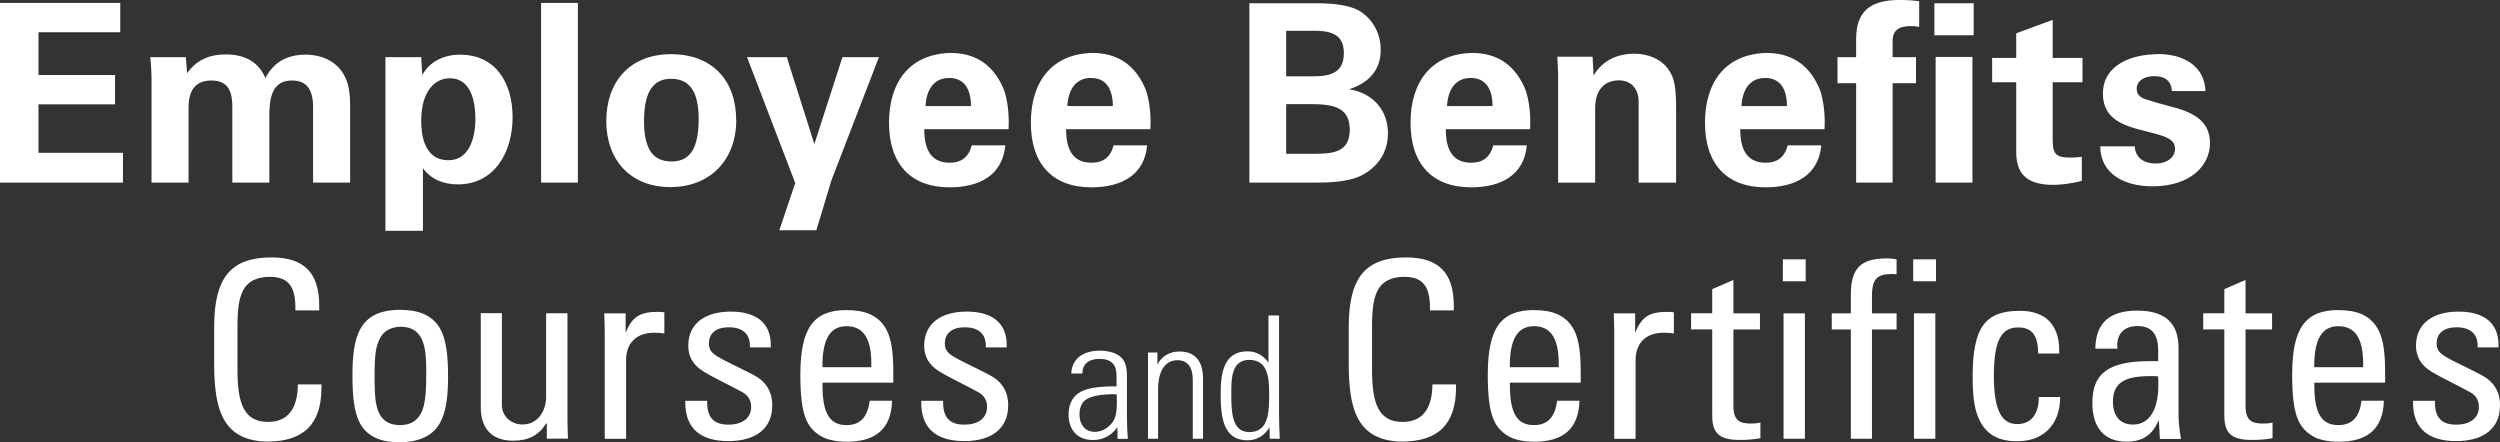 <?xml version="1.0" encoding="UTF-8"?>
<svg id="Layer_1" xmlns="http://www.w3.org/2000/svg" version="1.1" xmlns:xlink="http://www.w3.org/1999/xlink" viewBox="0 0 322.04 56.97">
  <rect x="0" y="0" width="322.04" height="56.97" fill="#333333" stroke="none"/>
  <defs>
    <style>
      .st0 {
        fill: #fff;
      }

      .st1 {
        fill: none;
      }

      .st2 {
        clip-path: url(#clippath);
      }
    </style>
    <clipPath id="clippath">
      <rect class="st1" width="322.04" height="56.97" />
    </clipPath>
  </defs>
  <g class="st2">
    <path class="st0" d="M316.69,40.14c-3.3,0-5.47,1.54-5.47,4.38,0,1.25.48,2.46,2.05,3.39.64.38,1.31.74,1.95,1.06.93.48,2.14,1.09,3.01,1.57.86.48,1.09,1.22,1.09,1.86,0,1.44-1.09,2.3-2.94,2.3s-2.72-.9-2.72-2.85v-.22h-2.82v.26c0,3.3,1.98,4.93,5.54,4.93s5.66-1.63,5.66-4.61c0-1.79-.8-3.07-2.46-3.94-4.54-2.34-5.7-2.5-5.7-4.03,0-1.31.93-2.08,2.56-2.08,1.79,0,2.72.86,2.72,2.37v.22h2.69v-.32c0-2.78-1.82-4.29-5.15-4.29M298.11,47.3v-.16c0-3.55,1.06-5.12,3.1-5.12s3.2,1.38,3.2,4.8v.48h-6.3ZM301.25,39.94c-4.26,0-5.98,2.27-5.98,8.32,0,5.09.77,6.75,2.56,7.87.86.54,2.08.77,3.46.77,3.78,0,5.7-1.76,5.79-5.28h-2.88c-.26,2.11-1.22,3.14-2.98,3.14-2.05,0-3.1-1.34-3.1-5.09v-.38h9.12v-1.34c0-2.5-.22-4.16-.83-5.38-1.02-2.02-2.91-2.62-5.15-2.62M289.25,36.07l-2.72,1.18v3.1h-2.72v2.08h2.72v11.04c0,2.14.7,3.2,3.52,3.2.86,0,1.86-.06,2.69-.22v-2.02c-.38.1-.74.13-1.18.13-1.44,0-2.3-.32-2.3-2.3v-9.82h3.42v-2.08h-3.42v-4.29ZM272.18,51.75c0-2.53,1.63-3.3,4.8-3.3.35,0,.8,0,1.02.03.03.58.03.35.03,1.09,0,3.1-1.09,5.12-3.26,5.12-1.63,0-2.59-1.06-2.59-2.94M275.38,40.01c-3.65,0-5.41,1.57-5.47,4.9h2.85c0-.16-.03-.29-.03-.54,0-.86.48-2.37,2.62-2.37,1.98,0,2.66,1.25,2.66,3.14v1.38h-1.12c-5.47,0-7.36,1.73-7.36,5.38,0,3.23,1.57,4.99,4.38,4.99,2.08,0,3.33-.83,4.13-2.69h.06l.13,2.34h2.72c-.22-1.12-.32-2.43-.32-3.14v-8.58c0-3.04-1.57-4.8-5.25-4.8M260.19,40.04c-4.48,0-6.08,2.11-6.08,8.51,0,2.85.29,4.45.96,5.73.96,1.82,2.53,2.56,4.77,2.56,3.36,0,5.54-2.11,5.54-5.7h-2.75c0,2.3-1.06,3.49-2.78,3.49-2.11,0-3.01-1.98-3.01-6.24,0-4.7,1.06-6.21,3.14-6.21,1.76,0,2.56.99,2.56,3.36h2.72v-.35c0-3.36-1.76-5.15-5.06-5.15M246.55,56.52h2.75v-16.16h-2.75v16.16ZM246.45,36.23h2.94v-2.82h-2.94v2.82ZM243,33.29c-3.33,0-4.58,1.31-4.58,4.64v2.43h-2.46v2.08h2.46v14.08h2.72v-14.08h3.17v-2.08h-3.17v-2.18c0-2.37.74-2.82,2.43-2.88.26,0,.51,0,.74.03v-1.92c-.48-.1-.93-.13-1.31-.13M229.75,56.52h2.75v-16.16h-2.75v16.16ZM229.66,36.23h2.94v-2.82h-2.94v2.82ZM223.28,36.07l-2.72,1.18v3.1h-2.72v2.08h2.72v11.04c0,2.14.7,3.2,3.52,3.2.86,0,1.86-.06,2.69-.22v-2.02c-.38.1-.74.13-1.18.13-1.44,0-2.3-.32-2.3-2.3v-9.82h3.42v-2.08h-3.42v-4.29ZM214.79,40.17c-2.4,0-3.33.7-4.16,2.69v-2.5h-2.75c.03,1.06.06,1.73.06,2.08v14.08h2.75v-10.14c0-2.14,1.28-3.52,3.62-3.52.38,0,.93.03,1.31.1v-2.72c-.22-.06-.51-.06-.83-.06M194.49,47.3v-.16c0-3.55,1.06-5.12,3.1-5.12s3.2,1.38,3.2,4.8v.48h-6.3ZM197.63,39.94c-4.26,0-5.98,2.27-5.98,8.32,0,5.09.77,6.75,2.56,7.87.86.54,2.08.77,3.46.77,3.78,0,5.7-1.76,5.79-5.28h-2.88c-.26,2.11-1.22,3.14-2.98,3.14-2.05,0-3.1-1.34-3.1-5.09v-.38h9.12v-1.34c0-2.5-.22-4.16-.83-5.38-1.02-2.02-2.91-2.62-5.15-2.62M181.13,33.16c-5.09,0-7.39,2.43-7.39,8.9v4.86c0,4.77.8,7.49,2.88,8.9.99.67,2.34,1.06,4,1.06,4.61,0,6.94-2.24,6.94-6.94v-.42h-3.04c-.03,3.2-1.34,4.83-3.84,4.83-3.1,0-3.94-2.37-3.94-6.69v-5.6c0-2.27.19-3.49.64-4.48.67-1.47,2.08-1.92,3.49-1.92,2.3,0,3.33,1.09,3.33,3.97v.35h3.07v-.61c0-4.26-1.98-6.21-6.14-6.21" />
    <path class="st0" d="M158.61,50.65c0-1.83,0-4.29,2.31-4.29s2.57,2.09,2.57,4.33c0,2.46-.07,4.97-2.57,4.97-2.31,0-2.31-2.79-2.31-5.02M163.4,46.71c-.77-1.03-1.61-1.45-2.73-1.45-3.15,0-3.43,3.06-3.43,5.54,0,2.88.33,5.92,3.43,5.92,1.21,0,2.18-.57,2.86-1.67,0,.24.02.75.04,1.47h1.28c-.04-.9-.09-2.2-.09-3.41v-12.47h-1.36v6.07ZM151.93,45.28c-1.25,0-2.24.57-2.84,1.67v-1.54h-1.21v11.11h1.3v-6.34c0-2.29.84-3.78,2.51-3.78,1.36,0,1.96,1.01,1.96,2.51v7.61h1.32v-7.72c0-2.31-1.03-3.52-3.04-3.52M139.06,53.33c0-.9.35-1.63,1.03-1.98.59-.31,1.74-.57,3.3-.57.11,0,.26,0,.46.02,0,.24.02.4.02.81,0,1.52-.11,2.38-.84,3.12-.4.4-1.08.9-1.98.9-1.23,0-2-.88-2-2.31M141.72,45.17c-2.27,0-3.65,1.08-3.72,2.95h1.43c0-1.23.81-1.89,2.2-1.89,1.56,0,2.2.77,2.2,2.18v1.36h-.24c-2.29,0-3.87.26-4.77.95-.81.62-1.17,1.56-1.17,2.68,0,2.02,1.19,3.28,3.1,3.28,1.39,0,2.44-.59,3.19-1.65,0,.24.02,1.14.02,1.5h1.32c-.07-.77-.11-2-.11-2.82v-4.82c0-1.36,0-2.55-1.32-3.26-.46-.24-1.21-.46-2.13-.46" />
    <path class="st0" d="M124.52,40.14c-3.3,0-5.47,1.54-5.47,4.38,0,1.25.48,2.46,2.05,3.39.64.38,1.31.74,1.95,1.06.93.48,2.14,1.09,3.01,1.57.86.48,1.09,1.22,1.09,1.86,0,1.44-1.09,2.3-2.94,2.3s-2.72-.9-2.72-2.85v-.22h-2.82v.26c0,3.3,1.98,4.93,5.54,4.93s5.66-1.63,5.66-4.61c0-1.79-.8-3.07-2.46-3.94-4.54-2.34-5.7-2.5-5.7-4.03,0-1.31.93-2.08,2.56-2.08,1.79,0,2.72.86,2.72,2.37v.22h2.69v-.32c0-2.78-1.82-4.29-5.15-4.29M105.94,47.3v-.16c0-3.55,1.06-5.12,3.1-5.12s3.2,1.38,3.2,4.8v.48h-6.3ZM109.08,39.94c-4.26,0-5.98,2.27-5.98,8.32,0,5.09.77,6.75,2.56,7.87.86.54,2.08.77,3.46.77,3.78,0,5.7-1.76,5.79-5.28h-2.88c-.26,2.11-1.22,3.14-2.98,3.14-2.05,0-3.1-1.34-3.1-5.09v-.38h9.12v-1.34c0-2.5-.22-4.16-.83-5.38-1.02-2.02-2.91-2.62-5.15-2.62M94.13,40.14c-3.3,0-5.47,1.54-5.47,4.38,0,1.25.48,2.46,2.05,3.39.64.38,1.31.74,1.95,1.06.93.48,2.14,1.09,3.01,1.57.86.48,1.09,1.22,1.09,1.86,0,1.44-1.09,2.3-2.94,2.3s-2.72-.9-2.72-2.85v-.22h-2.82v.26c0,3.3,1.98,4.93,5.54,4.93s5.66-1.63,5.66-4.61c0-1.79-.8-3.07-2.46-3.94-4.54-2.34-5.7-2.5-5.7-4.03,0-1.31.93-2.08,2.56-2.08,1.79,0,2.72.86,2.72,2.37v.22h2.69v-.32c0-2.78-1.82-4.29-5.15-4.29M84.75,40.17c-2.4,0-3.33.7-4.16,2.69v-2.5h-2.75c.03,1.06.06,1.73.06,2.08v14.08h2.75v-10.14c0-2.14,1.28-3.52,3.62-3.52.38,0,.93.03,1.31.1v-2.72c-.22-.06-.51-.06-.83-.06M61.93,40.36v12.06c0,2.75,1.38,4.35,4.19,4.35,1.95,0,3.33-.74,4.22-2.21h.1v1.95h2.72c0-.67-.06-1.38-.06-2.08v-14.08h-2.75v10.75c0,1.95-1.15,3.58-3.04,3.58-1.5,0-2.66-1.09-2.66-2.5v-11.84h-2.72ZM54.91,47.85c0,2.43-.1,4.03-.54,5.09-.51,1.22-1.44,1.82-2.82,1.82-1.89,0-2.82-1.02-3.14-2.98-.13-.9-.16-2.05-.16-3.26,0-3.04.19-3.87.64-4.83.61-1.31,1.89-1.6,2.72-1.6,3.07,0,3.3,2.85,3.3,5.76M51.58,39.91c-5.28,0-6.18,3.33-6.18,8.48,0,2.85.26,4.64.86,5.92,1.02,2.14,3.17,2.66,5.15,2.66,2.14,0,4.19-.58,5.25-2.46.7-1.28,1.06-2.98,1.06-5.95s-.29-4.83-.96-6.11c-1.06-1.98-3.04-2.53-5.18-2.53M34.98,33.16c-5.09,0-7.39,2.43-7.39,8.9v4.86c0,4.77.8,7.49,2.88,8.9.99.67,2.34,1.06,4,1.06,4.61,0,6.94-2.24,6.94-6.94v-.42h-3.04c-.03,3.2-1.34,4.83-3.84,4.83-3.1,0-3.94-2.37-3.94-6.69v-5.6c0-2.27.19-3.49.64-4.48.67-1.47,2.08-1.92,3.49-1.92,2.3,0,3.33,1.09,3.33,3.97v.35h3.07v-.61c0-4.26-1.98-6.21-6.14-6.21" />
    <path class="st0" d="M277.96,6.98c-3.46,0-7.07,1.44-7.07,5.06,0,2.56,1.54,3.78,4.29,4.54l2.66.7c1.02.29,2.34.67,2.34,1.86,0,1.12-.99,1.92-2.5,1.92-1.66,0-2.62-.86-2.69-2.21h-4.45c.03,3.55,3.1,5.15,6.72,5.15,5.02,0,7.42-2.75,7.42-5.57,0-2.62-1.82-3.84-4.58-4.58-1.7-.45-2.94-.8-3.71-1.06s-1.15-.67-1.15-1.38c0-.96.93-1.6,2.24-1.6,1.54,0,2.24.74,2.3,1.92h4.32c-.13-3.33-2.94-4.77-6.14-4.77M264.42,2.56l-4.7,1.73v3.17h-3.1v3.14h3.1v8.99c0,3.04,1.63,4.22,4.77,4.22.8,0,2.11-.1,3.68-.51v-3.1c-.7.1-.99.1-1.57.1-1.89,0-2.18-.61-2.18-2.37v-7.33h3.84v-3.14h-3.84V2.56ZM249.34,23.52h4.74V7.33h-4.74v16.19ZM249.18,4.54h5.06V.42h-5.06v4.13ZM247.23.16c-.93-.13-1.66-.16-2.59-.16-3.71,0-5.54,1.47-5.54,5.02v2.34h-2.4v3.36h2.4v12.8h4.7v-12.8h3.01v-3.36h-3.01v-2.08c0-1.44.86-1.92,2.4-1.92.26,0,.61.03,1.02.1V.16ZM224.33,13.66c.13-2.37,1.28-3.62,3.04-3.62,1.86,0,2.82,1.31,2.82,3.62h-5.86ZM227.53,6.82c-5.18.13-7.9,3.68-7.9,8.99s2.78,8.32,7.81,8.32c3.81,0,6.82-1.54,7.17-5.41h-4.32c-.38,1.5-1.34,2.24-2.82,2.24-2.11,0-3.3-1.25-3.3-4.32h10.85c.03-.38.03-.54.03-1.02,0-1.57-.29-3.39-.77-4.42-1.38-3.01-3.65-4.38-6.75-4.38M215.91,14.37c0-2.98-.16-4.19-.93-5.34-.93-1.41-2.66-2.11-4.45-2.11-2.3,0-4.16.93-5.25,2.82l-.13-2.43h-4.54c.06,1.02.1,1.98.1,2.4v13.82h4.77v-9.6c0-2.46,1.31-3.58,3.07-3.58,1.47,0,2.53.99,2.53,2.75v10.43h4.83v-9.15ZM186.4,13.66c.13-2.37,1.28-3.62,3.04-3.62,1.86,0,2.82,1.31,2.82,3.62h-5.86ZM189.6,6.82c-5.18.13-7.9,3.68-7.9,8.99s2.78,8.32,7.81,8.32c3.81,0,6.82-1.54,7.17-5.41h-4.32c-.38,1.5-1.34,2.24-2.82,2.24-2.11,0-3.3-1.25-3.3-4.32h10.85c.03-.38.03-.54.03-1.02,0-1.57-.29-3.39-.77-4.42-1.38-3.01-3.65-4.38-6.75-4.38M165.68,19.81v-6.4h3.07c2.91,0,5.12.35,5.12,3.3s-2.24,3.1-4.61,3.1h-3.58ZM165.68,9.82V3.97h3.81c2.62,0,3.62.96,3.62,2.88,0,2.3-1.44,2.98-3.81,2.98h-3.62ZM160.94.42v23.1h8.64c1.09,0,4.03,0,5.82-.93,1.86-.96,3.39-2.72,3.39-5.44,0-2.91-1.92-5.15-4.9-5.63v-.06c2.34-.77,3.97-2.37,3.97-5.02,0-2.02-.93-3.87-2.62-4.96-1.25-.8-3.33-1.06-5.7-1.06h-8.61ZM137.49,13.66c.13-2.37,1.28-3.62,3.04-3.62,1.86,0,2.82,1.31,2.82,3.62h-5.86ZM140.69,6.82c-5.18.13-7.9,3.68-7.9,8.99s2.78,8.32,7.81,8.32c3.81,0,6.82-1.54,7.17-5.41h-4.32c-.38,1.5-1.34,2.24-2.82,2.24-2.11,0-3.3-1.25-3.3-4.32h10.85c.03-.38.03-.54.03-1.02,0-1.57-.29-3.39-.77-4.42-1.38-3.01-3.65-4.38-6.75-4.38M119.22,13.66c.13-2.37,1.28-3.62,3.04-3.62,1.86,0,2.82,1.31,2.82,3.62h-5.86ZM122.42,6.82c-5.18.13-7.9,3.68-7.9,8.99s2.78,8.32,7.81,8.32c3.81,0,6.82-1.54,7.17-5.41h-4.32c-.38,1.5-1.34,2.24-2.82,2.24-2.11,0-3.3-1.25-3.3-4.32h10.85c.03-.38.03-.54.03-1.02,0-1.57-.29-3.39-.77-4.42-1.38-3.01-3.65-4.38-6.75-4.38M96.23,7.36l6.21,16.22-2.05,6.08h4.77l1.95-6.46,6.11-15.84h-4.7l-3.62,11.2-3.55-11.2h-5.12ZM86.51,20.8c-2.37,0-3.55-1.57-3.55-5.18,0-4,1.31-5.47,3.49-5.47,2.37,0,3.55,1.66,3.55,5.15,0,3.74-1.06,5.5-3.49,5.5M94.83,15.46c0-5.09-3.07-8.48-8.38-8.48s-8.35,3.55-8.35,8.61,3.14,8.51,8.26,8.51,8.48-3.49,8.48-8.64M69.7,23.52h4.74V.38h-4.74v23.14ZM54.26,15.55c0-3.94,1.86-5.47,3.68-5.47,2.66,0,3.3,2.85,3.3,5.25s-.8,5.31-3.46,5.31c-3.49,0-3.52-4.06-3.52-5.09M59.32,7.04c-2.4,0-4.06,1.06-4.93,2.62l-.13-2.3h-4.61v22.37h4.83v-8.06c1.02,1.38,2.56,2.08,4.51,2.08,4.74,0,7.04-4.19,7.04-8.64s-2.18-8.06-6.72-8.06M34.18,10.05c-.83-1.98-2.53-3.04-5.09-3.04-2.14,0-3.81.74-4.99,2.43l-.16-2.08h-4.58c.13,1.25.16,2.27.16,2.82v13.34h4.77v-9.63c0-2.53,1.09-3.52,2.98-3.52,2.27,0,2.66,1.66,2.66,3.42v9.73h4.77v-8.83c0-2.98.9-4.32,2.91-4.32,1.82,0,2.72,1.06,2.72,3.42v9.73h4.77v-9.95c0-2.11-.32-3.33-1.15-4.48-.9-1.22-2.5-2.05-4.58-2.05-2.53,0-4.19,1.09-5.18,3.01M0,.38v23.14h15.84v-3.84H4.96v-6.24h9.86v-3.78H4.96v-5.5h10.53V.38H0Z" />
  </g>
</svg>
